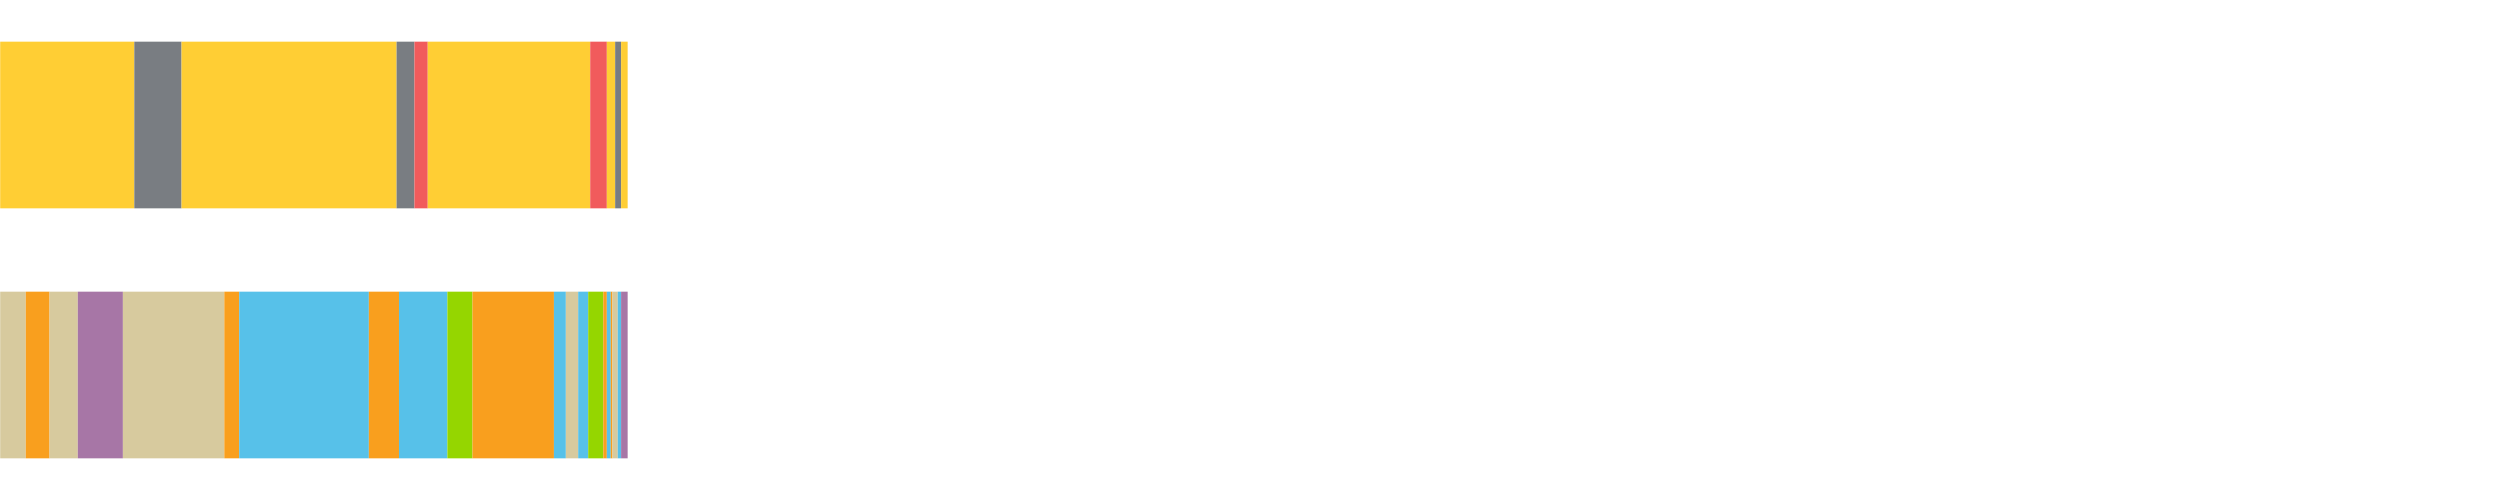 <?xml version="1.0" encoding="UTF-8"?>
<svg xmlns="http://www.w3.org/2000/svg" xmlns:xlink="http://www.w3.org/1999/xlink" width="1080pt" height="216pt" viewBox="0 0 1080 216" version="1.1">
<g><path style="stroke:none;fill-rule:nonzero;fill:#FFCE34;fill-opacity:1;" d="M 0.081 18 L 0.081 90 L 58.021 90 L 58.021 18 Z M 0.081 18"/><path style="stroke:none;fill-rule:nonzero;fill:#797D82;fill-opacity:1;" d="M 58.021 18 L 58.021 90 L 78.423 90 L 78.423 18 Z M 58.021 18"/><path style="stroke:none;fill-rule:nonzero;fill:#FFCE34;fill-opacity:1;" d="M 78.423 18 L 78.423 90 L 171.326 90 L 171.326 18 Z M 78.423 18"/><path style="stroke:none;fill-rule:nonzero;fill:#797D82;fill-opacity:1;" d="M 171.326 18 L 171.326 90 L 179.04 90 L 179.04 18 Z M 171.326 18"/><path style="stroke:none;fill-rule:nonzero;fill:#F15B5C;fill-opacity:1;" d="M 179.04 18 L 179.04 90 L 184.78 90 L 184.78 18 Z M 179.04 18"/><path style="stroke:none;fill-rule:nonzero;fill:#FFCE34;fill-opacity:1;" d="M 184.78 18 L 184.78 90 L 254.979 90 L 254.979 18 Z M 184.78 18"/><path style="stroke:none;fill-rule:nonzero;fill:#F15B5C;fill-opacity:1;" d="M 254.979 18 L 254.979 90 L 262.153 90 L 262.153 18 Z M 254.979 18"/><path style="stroke:none;fill-rule:nonzero;fill:#FFCE34;fill-opacity:1;" d="M 262.153 18 L 262.153 90 L 265.747 90 L 265.747 18 Z M 262.153 18"/><path style="stroke:none;fill-rule:nonzero;fill:#797D82;fill-opacity:1;" d="M 265.747 18 L 265.747 90 L 268.313 90 L 268.313 18 Z M 265.747 18"/><path style="stroke:none;fill-rule:nonzero;fill:#FFCE34;fill-opacity:1;" d="M 268.313 18 L 268.313 90 L 271.148 90 L 271.148 18 Z M 268.313 18"/><path style="stroke:none;fill-rule:nonzero;fill:#D7CA9E;fill-opacity:1;" d="M 0.081 126 L 0.081 198 L 11.14 198 L 11.14 126 Z M 0.081 126"/><path style="stroke:none;fill-rule:nonzero;fill:#F99F1E;fill-opacity:1;" d="M 11.14 126 L 11.14 198 L 21.405 198 L 21.405 126 Z M 11.14 126"/><path style="stroke:none;fill-rule:nonzero;fill:#D7CA9E;fill-opacity:1;" d="M 21.405 126 L 21.405 198 L 33.609 198 L 33.609 126 Z M 21.405 126"/><path style="stroke:none;fill-rule:nonzero;fill:#A776A6;fill-opacity:1;" d="M 33.609 126 L 33.609 198 L 53.091 198 L 53.091 126 Z M 33.609 126"/><path style="stroke:none;fill-rule:nonzero;fill:#D7CA9E;fill-opacity:1;" d="M 53.091 126 L 53.091 198 L 96.905 198 L 96.905 126 Z M 53.091 126"/><path style="stroke:none;fill-rule:nonzero;fill:#F99F1E;fill-opacity:1;" d="M 96.905 126 L 96.905 198 L 103.336 198 L 103.336 126 Z M 96.905 126"/><path style="stroke:none;fill-rule:nonzero;fill:#57C1E9;fill-opacity:1;" d="M 103.336 126 L 103.336 198 L 159.348 198 L 159.348 126 Z M 103.336 126"/><path style="stroke:none;fill-rule:nonzero;fill:#F99F1E;fill-opacity:1;" d="M 159.348 126 L 159.348 198 L 172.365 198 L 172.365 126 Z M 159.348 126"/><path style="stroke:none;fill-rule:nonzero;fill:#57C1E9;fill-opacity:1;" d="M 172.365 126 L 172.365 198 L 193.272 198 L 193.272 126 Z M 172.365 126"/><path style="stroke:none;fill-rule:nonzero;fill:#95D600;fill-opacity:1;" d="M 193.272 126 L 193.272 198 L 204.104 198 L 204.104 126 Z M 193.272 126"/><path style="stroke:none;fill-rule:nonzero;fill:#F99F1E;fill-opacity:1;" d="M 204.104 126 L 204.104 198 L 239.297 198 L 239.297 126 Z M 204.104 126"/><path style="stroke:none;fill-rule:nonzero;fill:#57C1E9;fill-opacity:1;" d="M 239.297 126 L 239.297 198 L 244.448 198 L 244.448 126 Z M 239.297 126"/><path style="stroke:none;fill-rule:nonzero;fill:#D7CA9E;fill-opacity:1;" d="M 244.448 126 L 244.448 198 L 249.781 198 L 249.781 126 Z M 244.448 126"/><path style="stroke:none;fill-rule:nonzero;fill:#57C1E9;fill-opacity:1;" d="M 249.781 126 L 249.781 198 L 254.111 198 L 254.111 126 Z M 249.781 126"/><path style="stroke:none;fill-rule:nonzero;fill:#95D600;fill-opacity:1;" d="M 254.111 126 L 254.111 198 L 260.612 198 L 260.612 126 Z M 254.111 126"/><path style="stroke:none;fill-rule:nonzero;fill:#F99F1E;fill-opacity:1;" d="M 260.612 126 L 260.612 198 L 262.153 198 L 262.153 126 Z M 260.612 126"/><path style="stroke:none;fill-rule:nonzero;fill:#57C1E9;fill-opacity:1;" d="M 262.153 126 L 262.153 198 L 263.849 198 L 263.849 126 Z M 262.153 126"/><path style="stroke:none;fill-rule:nonzero;fill:#F99F1E;fill-opacity:1;" d="M 263.849 126 L 263.849 198 L 264.571 198 L 264.571 126 Z M 263.849 126"/><path style="stroke:none;fill-rule:nonzero;fill:#D7CA9E;fill-opacity:1;" d="M 264.571 126 L 264.571 198 L 266.877 198 L 266.877 126 Z M 264.571 126"/><path style="stroke:none;fill-rule:nonzero;fill:#57C1E9;fill-opacity:1;" d="M 266.877 126 L 266.877 198 L 268.313 198 L 268.313 126 Z M 266.877 126"/><path style="stroke:none;fill-rule:nonzero;fill:#A776A6;fill-opacity:1;" d="M 268.313 126 L 268.313 198 L 271.148 198 L 271.148 126 Z M 268.313 126"/></g>
</svg>